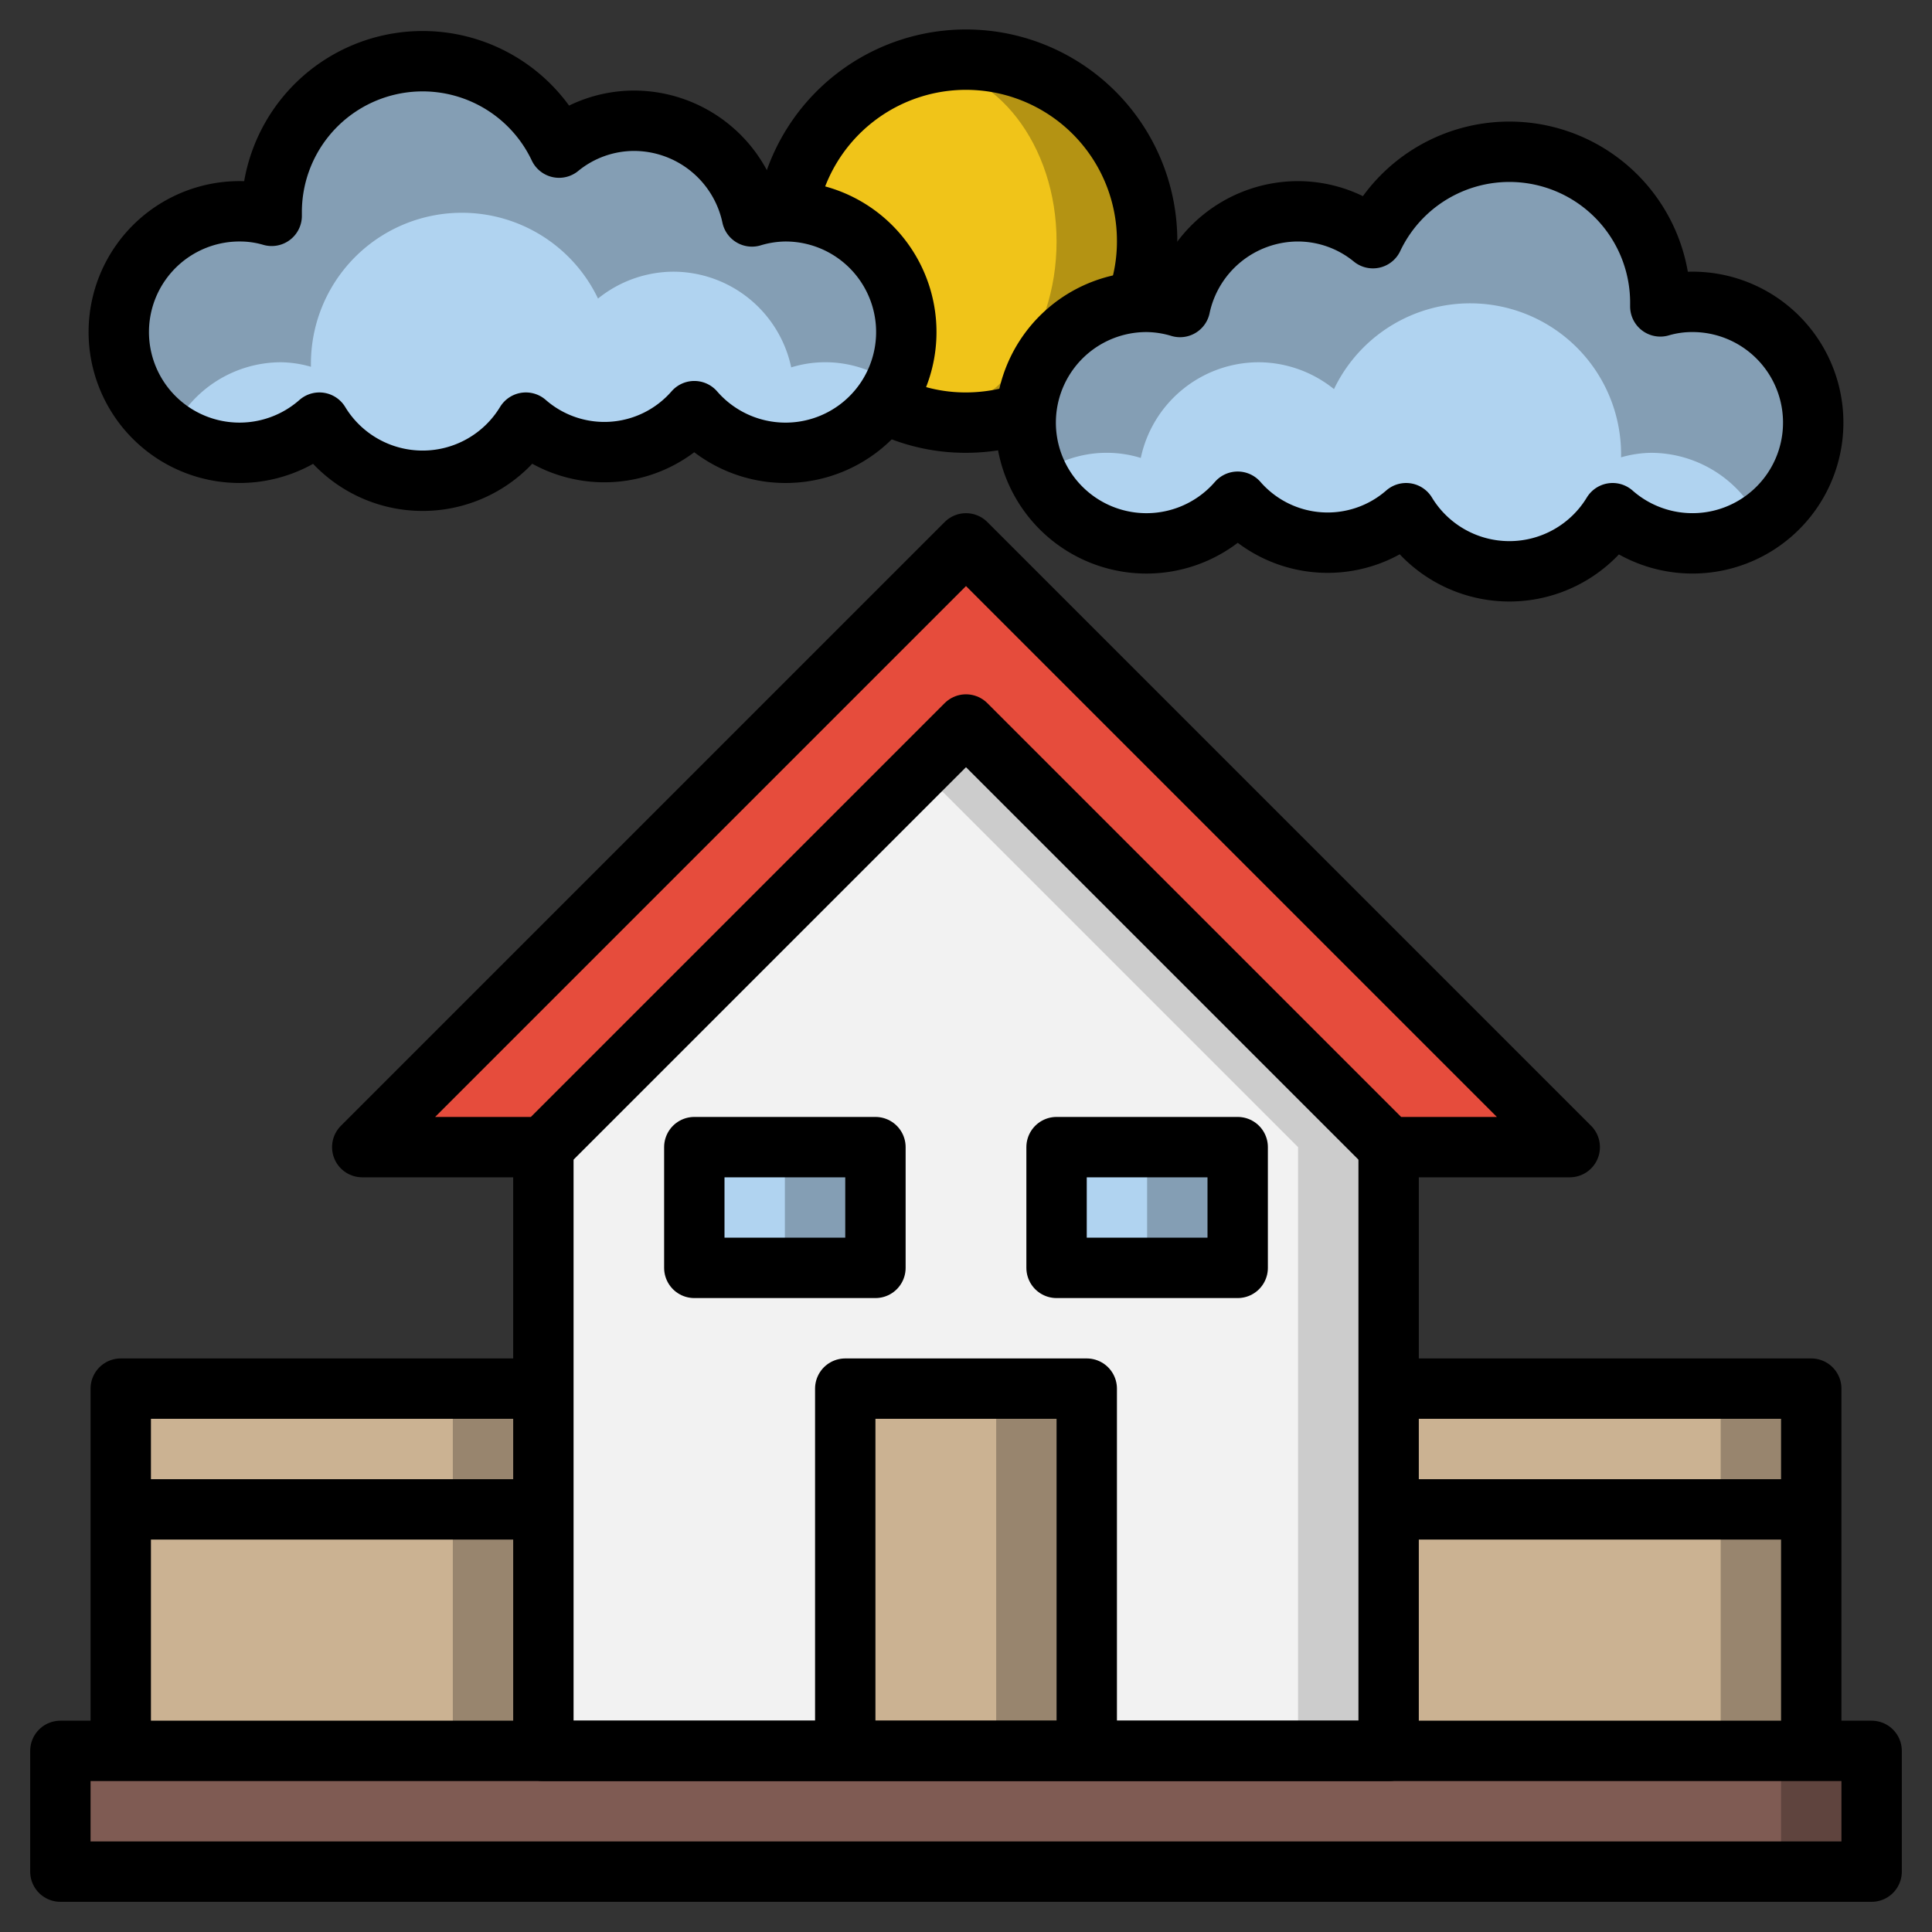 <?xml version="1.0" ?><svg viewBox="0 0 64 64" xmlns="http://www.w3.org/2000/svg"><rect x="0" y="0" width="64" height="64" fill="#333333" stroke="none"/><defs><style>.cls-1{fill:#ccc;}.cls-2{fill:#f2f2f2;}.cls-3{fill:#849eb4;}.cls-4{fill:#b0d3f0;}.cls-5{fill:#98856e;}.cls-6{fill:#cbb292;}.cls-7{fill:#5f443e;}.cls-8{fill:#7f5b53;}.cls-9{fill:#e64c3c;}.cls-10{fill:#b49313;}.cls-11{fill:#f0c419;}.cls-12{fill:none;stroke:#000;stroke-linejoin:round;stroke-width:2px;}</style></defs><title/><g data-name="Layer 10" id="Layer_10"><polygon class="cls-1" points="18 38 32 24 46 38 46 58 18 58 18 38"/><polygon class="cls-2" points="30.5 25.5 18 38 18 58 43 58 43 38 30.5 25.5"/><rect class="cls-3" height="4" width="6" x="35" y="38"/><rect class="cls-4" height="4" width="3" x="35" y="38"/><rect class="cls-3" height="4" width="6" x="23" y="38"/><rect class="cls-4" height="4" width="3" x="23" y="38"/><polyline class="cls-5" points="28 58 28 46 36 46 36 58"/><rect class="cls-6" height="12" width="5" x="28" y="46"/><rect class="cls-5" height="12" width="14" x="46" y="46"/><rect class="cls-6" height="12" width="11" x="46" y="46"/><rect class="cls-5" height="12" width="14" x="4" y="46"/><rect class="cls-6" height="12" width="11" x="4" y="46"/><rect class="cls-7" height="4" width="60" x="2" y="58"/><rect class="cls-8" height="4" width="57" x="2" y="58"/><polygon class="cls-9" points="12 38 32 18 52 38 46 38 32 24 18 38 12 38"/><circle class="cls-10" cx="32" cy="8" r="6"/><ellipse class="cls-11" cx="30.5" cy="8" rx="4.5" ry="5.8"/><path class="cls-3" d="M38,10a3.94,3.94,0,0,1,1.09.17A4,4,0,0,1,43,7a3.93,3.93,0,0,1,2.48.89A5,5,0,0,1,55,10c0,.05,0,.1,0,.15A3.74,3.74,0,0,1,56,10a4,4,0,1,1-2.58,7,4,4,0,0,1-6.84,0A3.95,3.95,0,0,1,41,16.62,4,4,0,1,1,38,10Z"/><path class="cls-4" d="M58.29,17.27A4,4,0,0,0,54.7,15a3.74,3.74,0,0,0-1,.15c0-.05,0-.1,0-.15a5,5,0,0,0-9.51-2.11A4,4,0,0,0,41.7,12a4,4,0,0,0-3.91,3.17,3.83,3.83,0,0,0-3.38.56,4,4,0,0,0,6.59.89,3.95,3.95,0,0,0,5.58.42,4,4,0,0,0,6.84,0,4,4,0,0,0,4.87.23Z"/><path class="cls-3" d="M26,7a3.94,3.94,0,0,0-1.09.17A4,4,0,0,0,21,4a3.93,3.93,0,0,0-2.48.89A5,5,0,0,0,9,7s0,.1,0,.15A3.74,3.74,0,0,0,8,7a4,4,0,1,0,2.58,7,4,4,0,0,0,6.84,0A3.95,3.95,0,0,0,23,13.62,4,4,0,1,0,26,7Z"/><path class="cls-4" d="M5.71,14.27A4,4,0,0,1,9.3,12a3.74,3.74,0,0,1,1,.15c0-.05,0-.1,0-.15a5,5,0,0,1,9.51-2.11A4,4,0,0,1,22.3,9a4,4,0,0,1,3.91,3.17,3.83,3.83,0,0,1,3.38.56,4,4,0,0,1-6.59.89,3.95,3.95,0,0,1-5.58.42,4,4,0,0,1-6.84,0,4,4,0,0,1-4.87.23Z"/><rect class="cls-12" height="4" width="60" x="2" y="58"/><polyline class="cls-12" points="46 38 46 58 18 58 18 38"/><polygon class="cls-12" points="12 38 32 18 52 38 46 38 32 24 18 38 12 38"/><polyline class="cls-12" points="46 46 60 46 60 58"/><polyline class="cls-12" points="18 46 4 46 4 58"/><line class="cls-12" x1="4" x2="18" y1="50" y2="50"/><line class="cls-12" x1="46" x2="60" y1="50" y2="50"/><polyline class="cls-12" points="28 58 28 46 36 46 36 58"/><rect class="cls-12" height="4" width="6" x="23" y="38"/><rect class="cls-12" height="4" width="6" x="35" y="38"/><path class="cls-12" d="M26,7a3.94,3.94,0,0,0-1.09.17A4,4,0,0,0,21,4a3.93,3.93,0,0,0-2.48.89A5,5,0,0,0,9,7s0,.1,0,.15A3.74,3.74,0,0,0,8,7a4,4,0,1,0,2.58,7,4,4,0,0,0,6.84,0A3.95,3.95,0,0,0,23,13.62,4,4,0,1,0,26,7Z"/><path class="cls-12" d="M38,10a3.94,3.94,0,0,1,1.09.17A4,4,0,0,1,43,7a3.93,3.93,0,0,1,2.48.89A5,5,0,0,1,55,10c0,.05,0,.1,0,.15A3.74,3.74,0,0,1,56,10a4,4,0,1,1-2.58,7,4,4,0,0,1-6.84,0A3.95,3.95,0,0,1,41,16.62,4,4,0,1,1,38,10Z"/><path class="cls-12" d="M34.12,13.62A6.18,6.18,0,0,1,32,14a5.91,5.91,0,0,1-2.75-.67"/><path class="cls-12" d="M26.08,7A6,6,0,0,1,38,8a5.87,5.87,0,0,1-.35,2"/></g></svg>